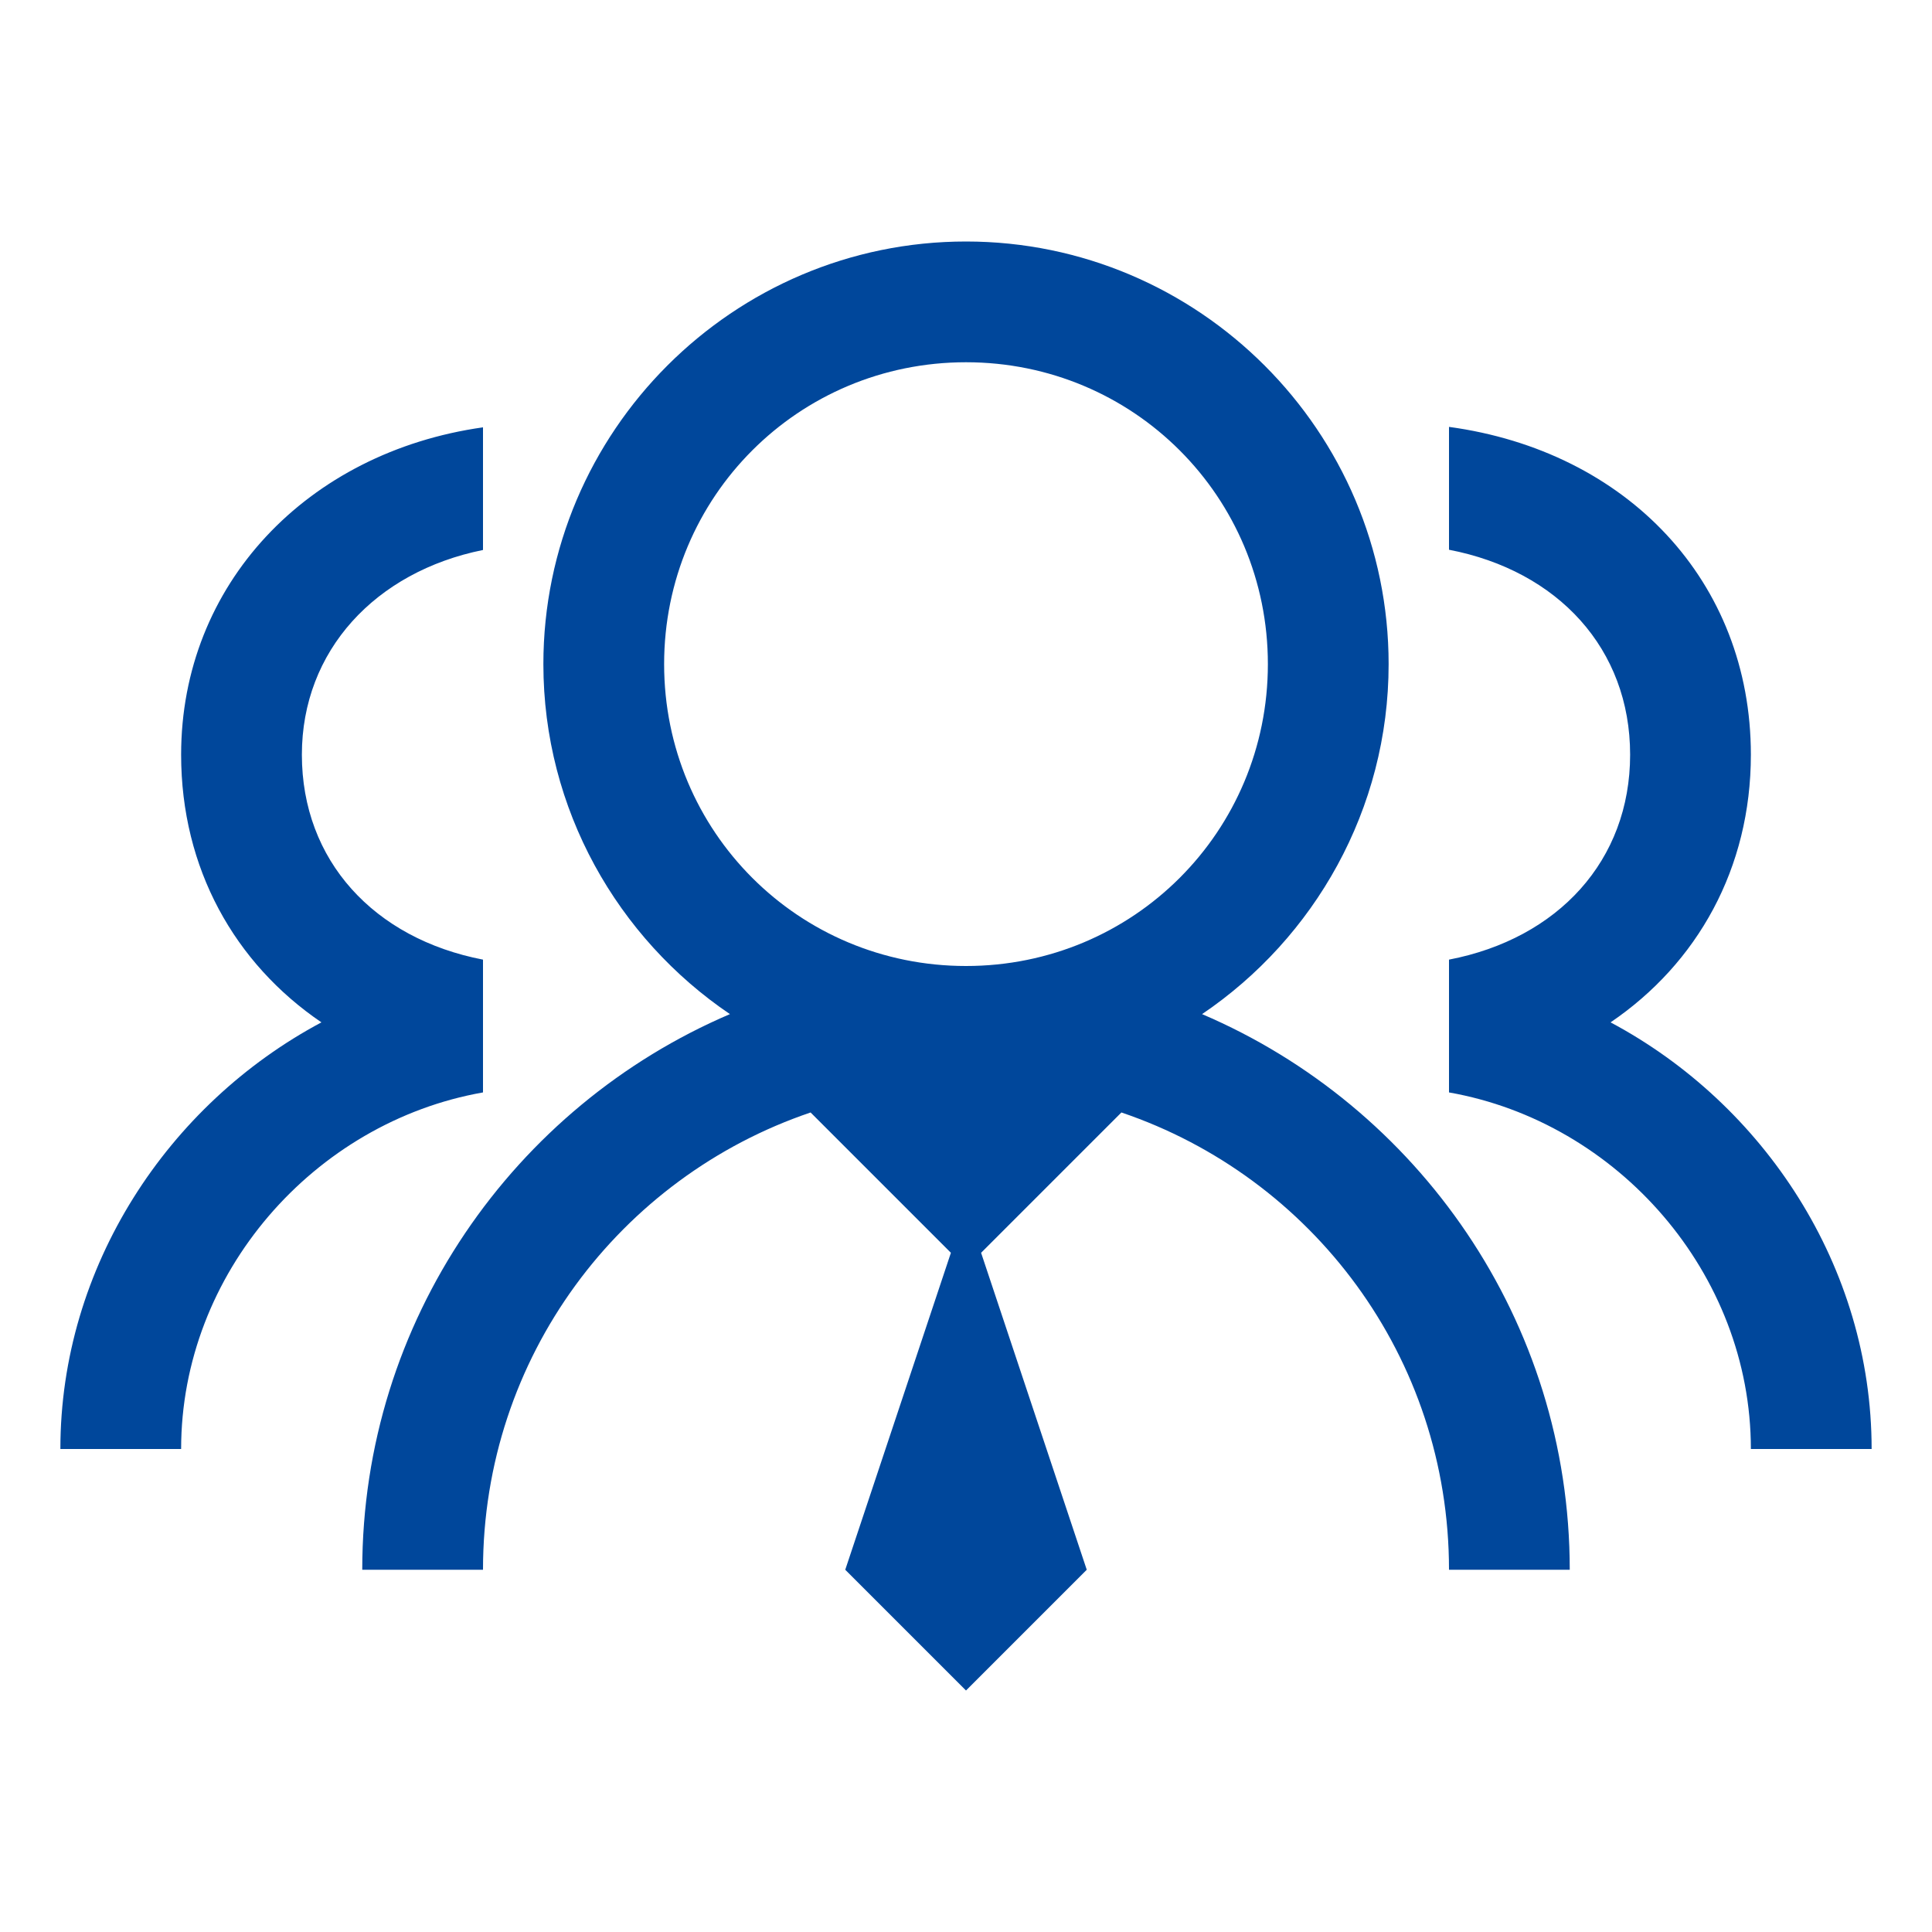 <?xml version="1.0" encoding="UTF-8"?>
<svg xmlns="http://www.w3.org/2000/svg" width="64" height="64" viewBox="0 0 64 64" fill="none">
  <path fill-rule="evenodd" clip-rule="evenodd" d="M18 22C18 14.289 24.289 8 32 8C39.711 8 46 14.289 46 22C46 26.812 43.539 31.078 39.82 33.594C46.969 36.648 52 43.75 52 52H48C48 44.945 43.461 38.992 37.148 36.852L32.5 41.5L36 52L32 56L28 52L31.5 41.5L26.852 36.852C20.539 38.992 16 44.945 16 52H12C12 43.75 17.031 36.648 24.18 33.594C20.461 31.078 18 26.812 18 22ZM42 22C42 16.453 37.547 12 32 12C26.453 12 22 16.453 22 22C22 27.547 26.453 32 32 32C37.547 32 42 27.547 42 22ZM48 14.141V18.211C51.609 18.906 54 21.492 54 25C54 28.508 51.609 31.094 48 31.789V36.188C53.594 37.172 58 42.18 58 48H62C62 41.961 58.438 36.578 53.352 33.867C56.227 31.914 58 28.766 58 25C58 19.258 53.898 14.945 48 14.141ZM6 25C6 19.359 10.18 14.977 16 14.156V18.219C12.438 18.938 10 21.555 10 25C10 28.508 12.391 31.094 16 31.789V36.188C10.406 37.172 6 42.18 6 48H2C2 41.961 5.562 36.578 10.648 33.867C7.773 31.914 6 28.766 6 25Z" fill="#00479B"></path>
</svg>
